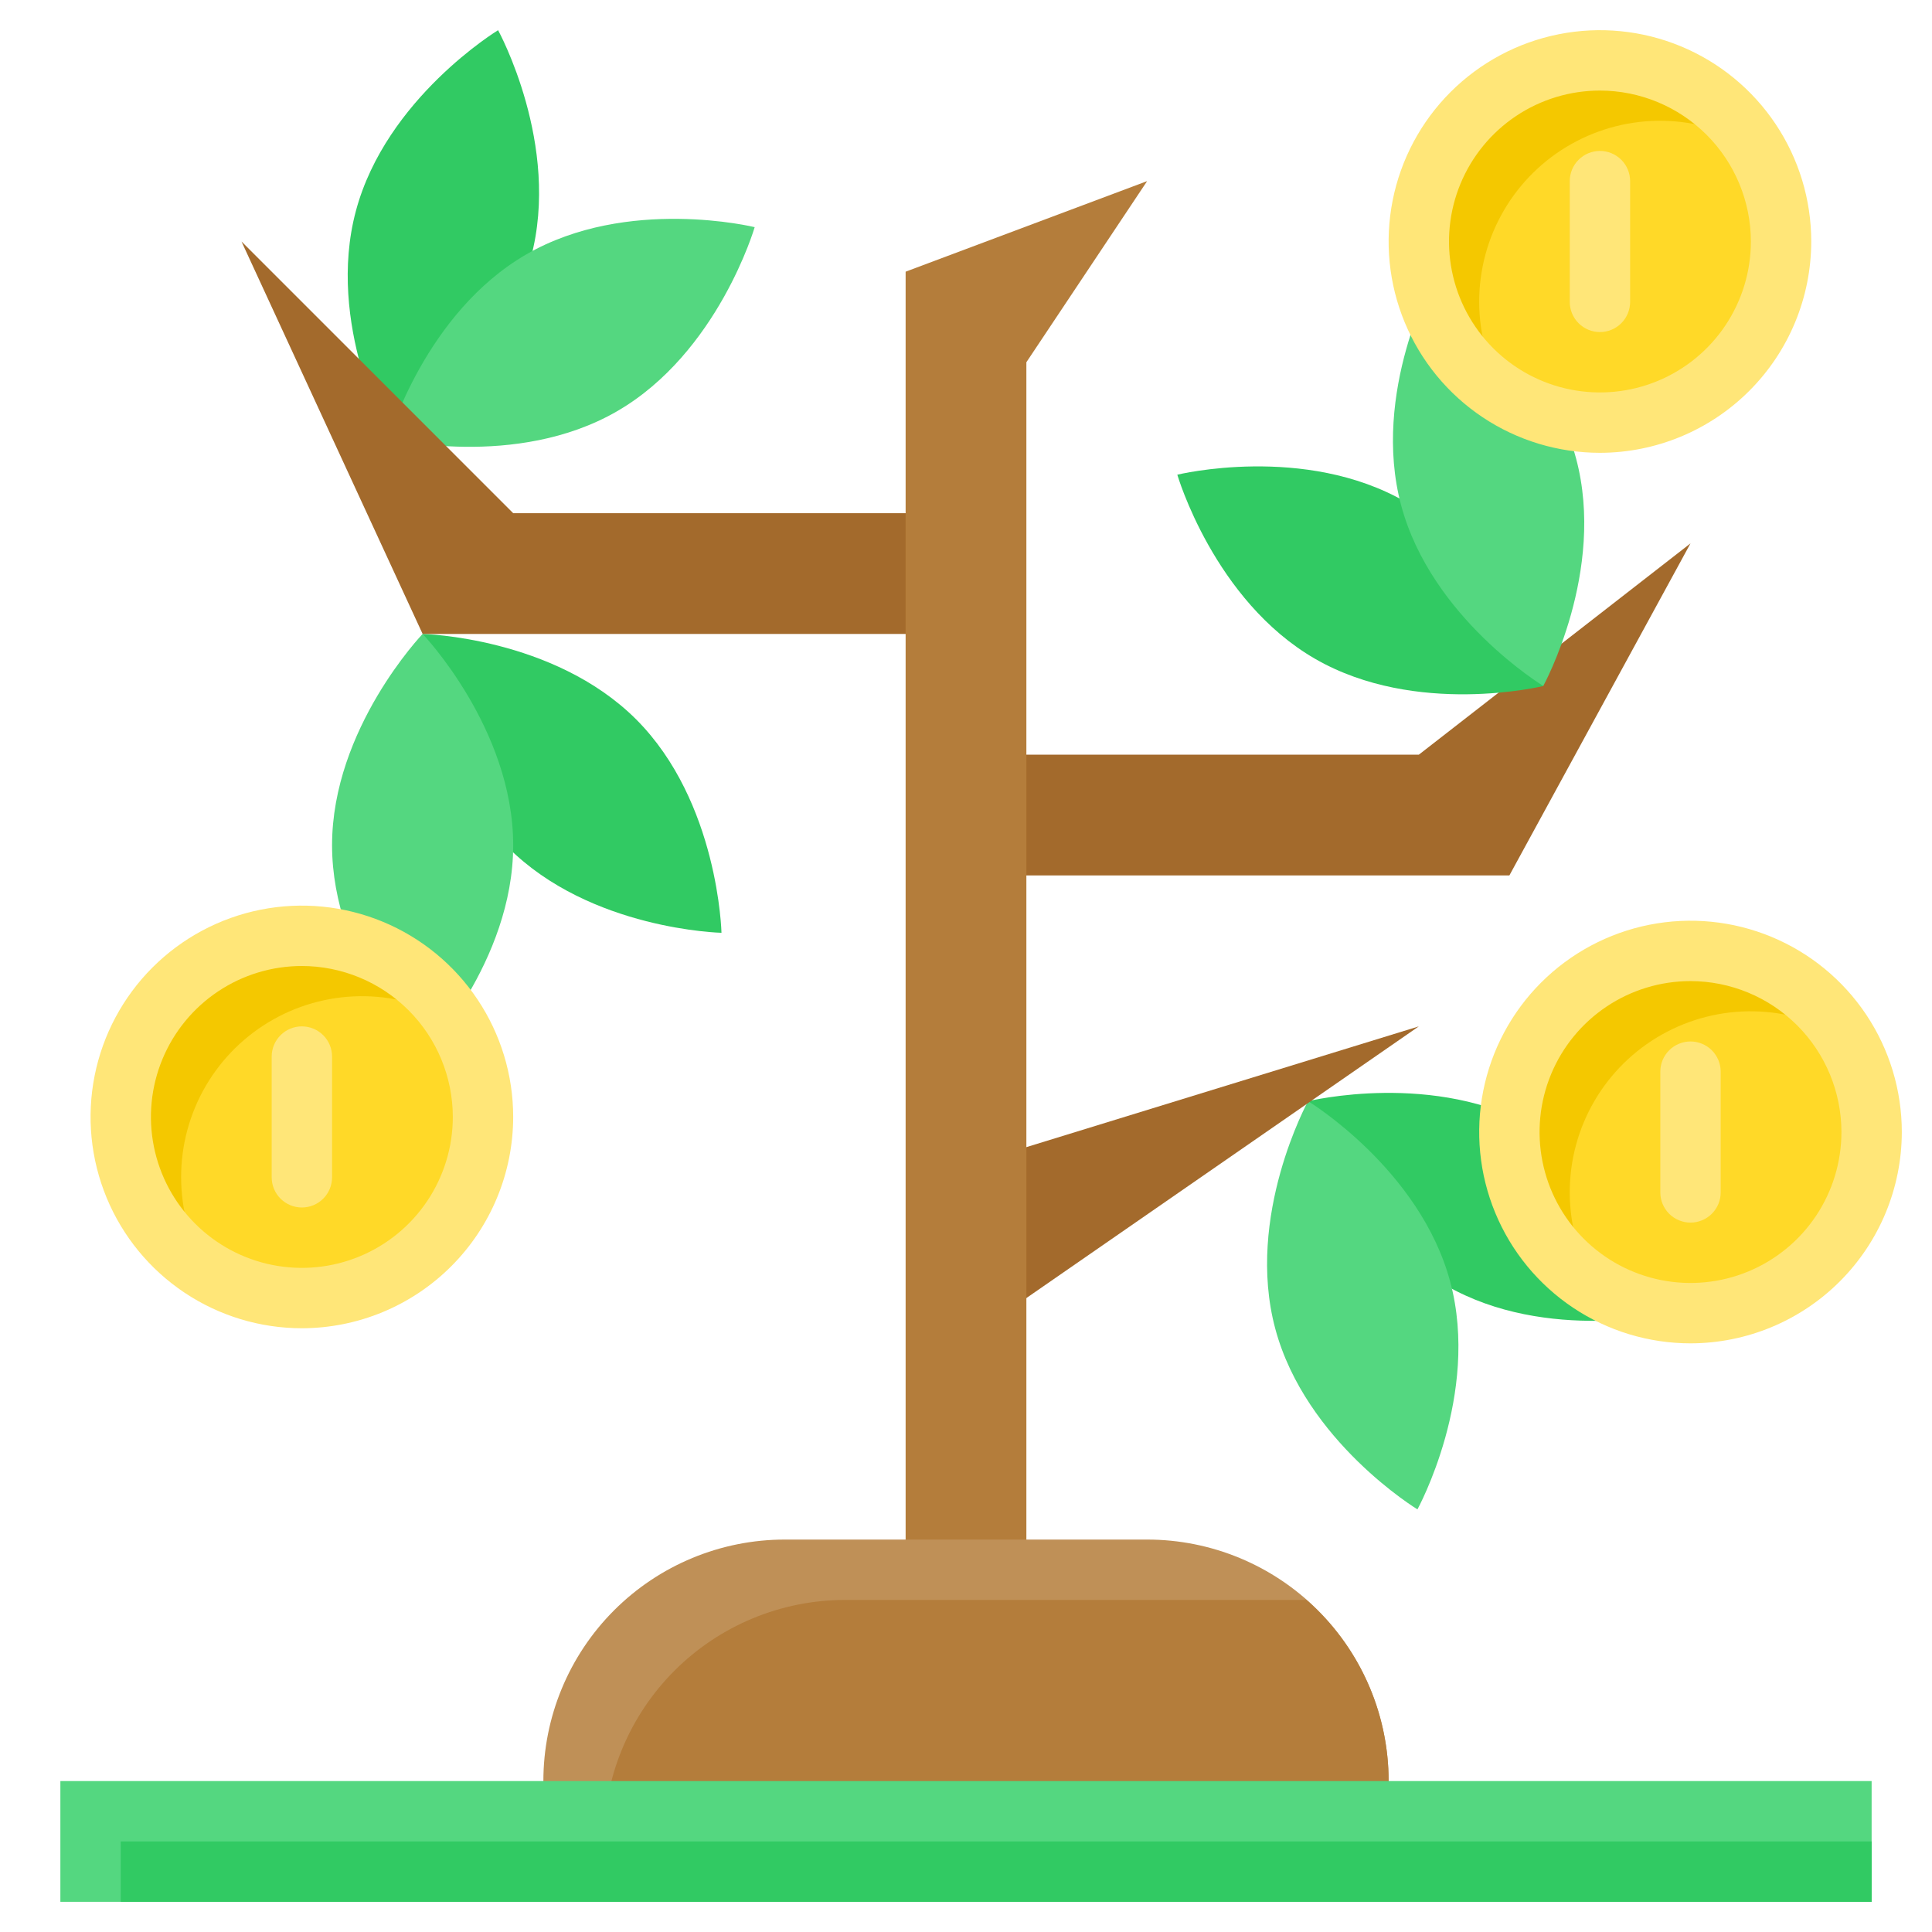 <svg width="512" height="512" viewBox="0 0 512 512" fill="none" xmlns="http://www.w3.org/2000/svg">
<path d="M94.32 55.88C102.32 26.008 132 8 132 8C132 8 148.696 38.4 140.688 68.304C132.68 98.208 103.016 116.184 103.016 116.184C103.016 116.184 86.312 85.752 94.32 55.88Z" fill="#31CA63"/>
<path d="M139.504 67.4C166.288 51.936 200 60.2 200 60.2C200 60.2 190.288 93.52 163.504 109C136.72 124.48 103.008 116.2 103.008 116.2C103.008 116.2 112.72 82.864 139.504 67.4Z" fill="#54D780"/>
<path d="M168.568 190.624C190.44 212.496 191.2 247.2 191.2 247.2C191.2 247.2 156.504 246.448 134.632 224.576C112.76 202.704 112 168 112 168C112 168 146.696 168.8 168.568 190.624Z" fill="#31CA63"/>
<path d="M136 224C136 254.928 112 280 112 280C112 280 88 254.928 88 224C88 193.072 112 168 112 168C112 168 136 193.072 136 224Z" fill="#54D780"/>
<path d="M112 168H248V136H136L64 64L112 168Z" fill="#A36A2C"/>
<path d="M407.144 299.032C433.928 314.496 443.64 347.832 443.64 347.832C443.64 347.832 409.928 356.08 383.144 340.632C356.36 325.184 346.648 291.832 346.648 291.832C346.648 291.832 380.36 283.568 407.144 299.032Z" fill="#31CA63"/>
<path d="M384.328 339.696C392.328 369.6 375.64 400 375.64 400C375.64 400 345.968 381.992 337.96 352.12C329.952 322.248 346.648 291.816 346.648 291.816C346.648 291.816 376.32 309.824 384.328 339.696Z" fill="#54D780"/>
<path d="M376 272L264 349.536V306.464L376 272Z" fill="#A36A2C"/>
<path d="M400 232H264V200H376L448 144L400 232Z" fill="#A36A2C"/>
<path d="M348.496 174.584C321.712 159.12 312 125.8 312 125.8C312 125.8 345.712 117.552 372.496 133C399.28 148.448 408.992 181.8 408.992 181.8C408.992 181.8 375.28 190.048 348.496 174.584Z" fill="#31CA63"/>
<path d="M371.32 133.92C363.312 104.048 380 73.6 380 73.6C380 73.6 409.672 91.608 417.672 121.48C425.672 151.352 408.984 181.784 408.984 181.784C408.984 181.784 379.32 163.8 371.32 133.92Z" fill="#54D780"/>
<path d="M304 48L240 72V424H272V96L304 48Z" fill="#B47D3B"/>
<path d="M208 408H304C320.974 408 337.252 414.743 349.255 426.745C361.257 438.748 368 455.026 368 472V488H144V472C144 455.026 150.743 438.748 162.745 426.745C174.747 414.743 191.026 408 208 408Z" fill="#BF9057"/>
<path d="M160 488H368V472C368.002 462.91 366.061 453.925 362.306 445.646C358.552 437.368 353.072 429.987 346.232 424H224C207.026 424 190.747 430.743 178.745 442.745C166.743 454.748 160 471.026 160 488Z" fill="#B47D3B"/>
<path d="M424 112C450.51 112 472 90.51 472 64C472 37.49 450.51 16 424 16C397.49 16 376 37.49 376 64C376 90.51 397.49 112 424 112Z" fill="#F4C800"/>
<path d="M392 80C392.003 88.808 394.442 97.444 399.048 104.952C408.227 110.565 419.028 112.927 429.713 111.658C440.398 110.388 450.344 105.561 457.953 97.953C465.561 90.344 470.388 80.398 471.658 69.713C472.927 59.028 470.565 48.227 464.952 39.048C457.682 34.6 449.357 32.171 440.835 32.011C432.313 31.851 423.903 33.967 416.471 38.139C409.039 42.311 402.854 48.389 398.552 55.747C394.251 63.105 391.989 71.477 392 80Z" fill="#FFD928"/>
<path d="M424 120C412.924 120 402.097 116.716 392.888 110.562C383.679 104.409 376.501 95.663 372.263 85.43C368.024 75.198 366.915 63.938 369.076 53.075C371.237 42.212 376.57 32.234 384.402 24.402C392.234 16.57 402.212 11.237 413.075 9.076C423.938 6.915 435.198 8.024 445.43 12.263C455.663 16.501 464.409 23.679 470.562 32.888C476.716 42.097 480 52.924 480 64C479.983 78.847 474.078 93.081 463.579 103.579C453.081 114.078 438.847 119.983 424 120ZM424 24C416.089 24 408.355 26.346 401.777 30.741C395.199 35.136 390.072 41.384 387.045 48.693C384.017 56.002 383.225 64.044 384.769 71.804C386.312 79.563 390.122 86.69 395.716 92.284C401.31 97.878 408.437 101.688 416.196 103.231C423.956 104.775 431.998 103.983 439.307 100.955C446.616 97.928 452.864 92.801 457.259 86.223C461.654 79.645 464 71.911 464 64C463.987 53.395 459.769 43.228 452.27 35.73C444.772 28.231 434.605 24.013 424 24Z" fill="#FFE678"/>
<path d="M424 88C421.878 88 419.843 87.157 418.343 85.657C416.843 84.157 416 82.122 416 80V48C416 45.878 416.843 43.843 418.343 42.343C419.843 40.843 421.878 40 424 40C426.122 40 428.157 40.843 429.657 42.343C431.157 43.843 432 45.878 432 48V80C432 82.122 431.157 84.157 429.657 85.657C428.157 87.157 426.122 88 424 88Z" fill="#FFE678"/>
<path d="M80 344C106.51 344 128 322.51 128 296C128 269.49 106.51 248 80 248C53.49 248 32 269.49 32 296C32 322.51 53.49 344 80 344Z" fill="#F4C800"/>
<path d="M48 312C48.003 320.808 50.442 329.444 55.048 336.952C64.227 342.565 75.028 344.927 85.713 343.658C96.397 342.388 106.344 337.561 113.953 329.953C121.561 322.344 126.388 312.398 127.658 301.713C128.927 291.028 126.565 280.227 120.952 271.048C113.682 266.6 105.357 264.171 96.835 264.011C88.313 263.851 79.903 265.966 72.471 270.139C65.039 274.311 58.854 280.389 54.552 287.747C50.251 295.105 47.989 303.477 48 312Z" fill="#FFD928"/>
<path d="M80 352C68.924 352 58.097 348.716 48.888 342.562C39.679 336.409 32.501 327.663 28.263 317.43C24.024 307.198 22.915 295.938 25.076 285.075C27.237 274.212 32.57 264.234 40.402 256.402C48.234 248.57 58.212 243.237 69.075 241.076C79.938 238.915 91.198 240.024 101.43 244.263C111.663 248.501 120.409 255.679 126.562 264.888C132.716 274.097 136 284.924 136 296C135.983 310.847 130.078 325.081 119.579 335.579C109.081 346.078 94.847 351.983 80 352ZM80 256C72.089 256 64.355 258.346 57.777 262.741C51.199 267.136 46.072 273.384 43.045 280.693C40.017 288.002 39.225 296.044 40.769 303.804C42.312 311.563 46.122 318.69 51.716 324.284C57.31 329.878 64.437 333.688 72.196 335.231C79.956 336.775 87.998 335.983 95.307 332.955C102.616 329.928 108.864 324.801 113.259 318.223C117.654 311.645 120 303.911 120 296C119.987 285.395 115.769 275.228 108.27 267.73C100.772 260.231 90.605 256.013 80 256Z" fill="#FFE678"/>
<path d="M80 320C77.878 320 75.843 319.157 74.343 317.657C72.843 316.157 72 314.122 72 312V280C72 277.878 72.843 275.843 74.343 274.343C75.843 272.843 77.878 272 80 272C82.122 272 84.157 272.843 85.657 274.343C87.157 275.843 88 277.878 88 280V312C88 314.122 87.157 316.157 85.657 317.657C84.157 319.157 82.122 320 80 320Z" fill="#FFE678"/>
<path d="M448 348C474.51 348 496 326.51 496 300C496 273.49 474.51 252 448 252C421.49 252 400 273.49 400 300C400 326.51 421.49 348 448 348Z" fill="#F4C800"/>
<path d="M416 316C416.003 324.808 418.442 333.444 423.048 340.952C432.227 346.565 443.028 348.927 453.713 347.658C464.398 346.388 474.344 341.561 481.953 333.953C489.561 326.344 494.388 316.398 495.658 305.713C496.927 295.028 494.565 284.227 488.952 275.048C481.682 270.6 473.357 268.171 464.835 268.011C456.313 267.851 447.903 269.966 440.471 274.139C433.039 278.311 426.854 284.389 422.552 291.747C418.251 299.105 415.989 307.477 416 316Z" fill="#FFD928"/>
<path d="M448 356C436.924 356 426.097 352.716 416.888 346.562C407.679 340.409 400.501 331.663 396.263 321.43C392.024 311.198 390.915 299.938 393.076 289.075C395.237 278.212 400.57 268.234 408.402 260.402C416.234 252.57 426.212 247.237 437.075 245.076C447.938 242.915 459.198 244.024 469.43 248.263C479.663 252.501 488.409 259.679 494.562 268.888C500.716 278.097 504 288.924 504 300C503.983 314.847 498.078 329.081 487.579 339.579C477.081 350.078 462.847 355.983 448 356ZM448 260C440.089 260 432.355 262.346 425.777 266.741C419.199 271.136 414.072 277.384 411.045 284.693C408.017 292.002 407.225 300.044 408.769 307.804C410.312 315.563 414.122 322.69 419.716 328.284C425.31 333.878 432.437 337.688 440.196 339.231C447.956 340.775 455.998 339.983 463.307 336.955C470.616 333.928 476.864 328.801 481.259 322.223C485.654 315.645 488 307.911 488 300C487.987 289.395 483.769 279.228 476.27 271.73C468.772 264.231 458.605 260.013 448 260Z" fill="#FFE678"/>
<path d="M448 324C445.878 324 443.843 323.157 442.343 321.657C440.843 320.157 440 318.122 440 316V284C440 281.878 440.843 279.843 442.343 278.343C443.843 276.843 445.878 276 448 276C450.122 276 452.157 276.843 453.657 278.343C455.157 279.843 456 281.878 456 284V316C456 318.122 455.157 320.157 453.657 321.657C452.157 323.157 450.122 324 448 324Z" fill="#FFE678"/>
<path d="M16 472H496V504H16V472Z" fill="#54D780"/>
<path d="M32 488H496V504H32V488Z" fill="#31CA63"/>
</svg>
